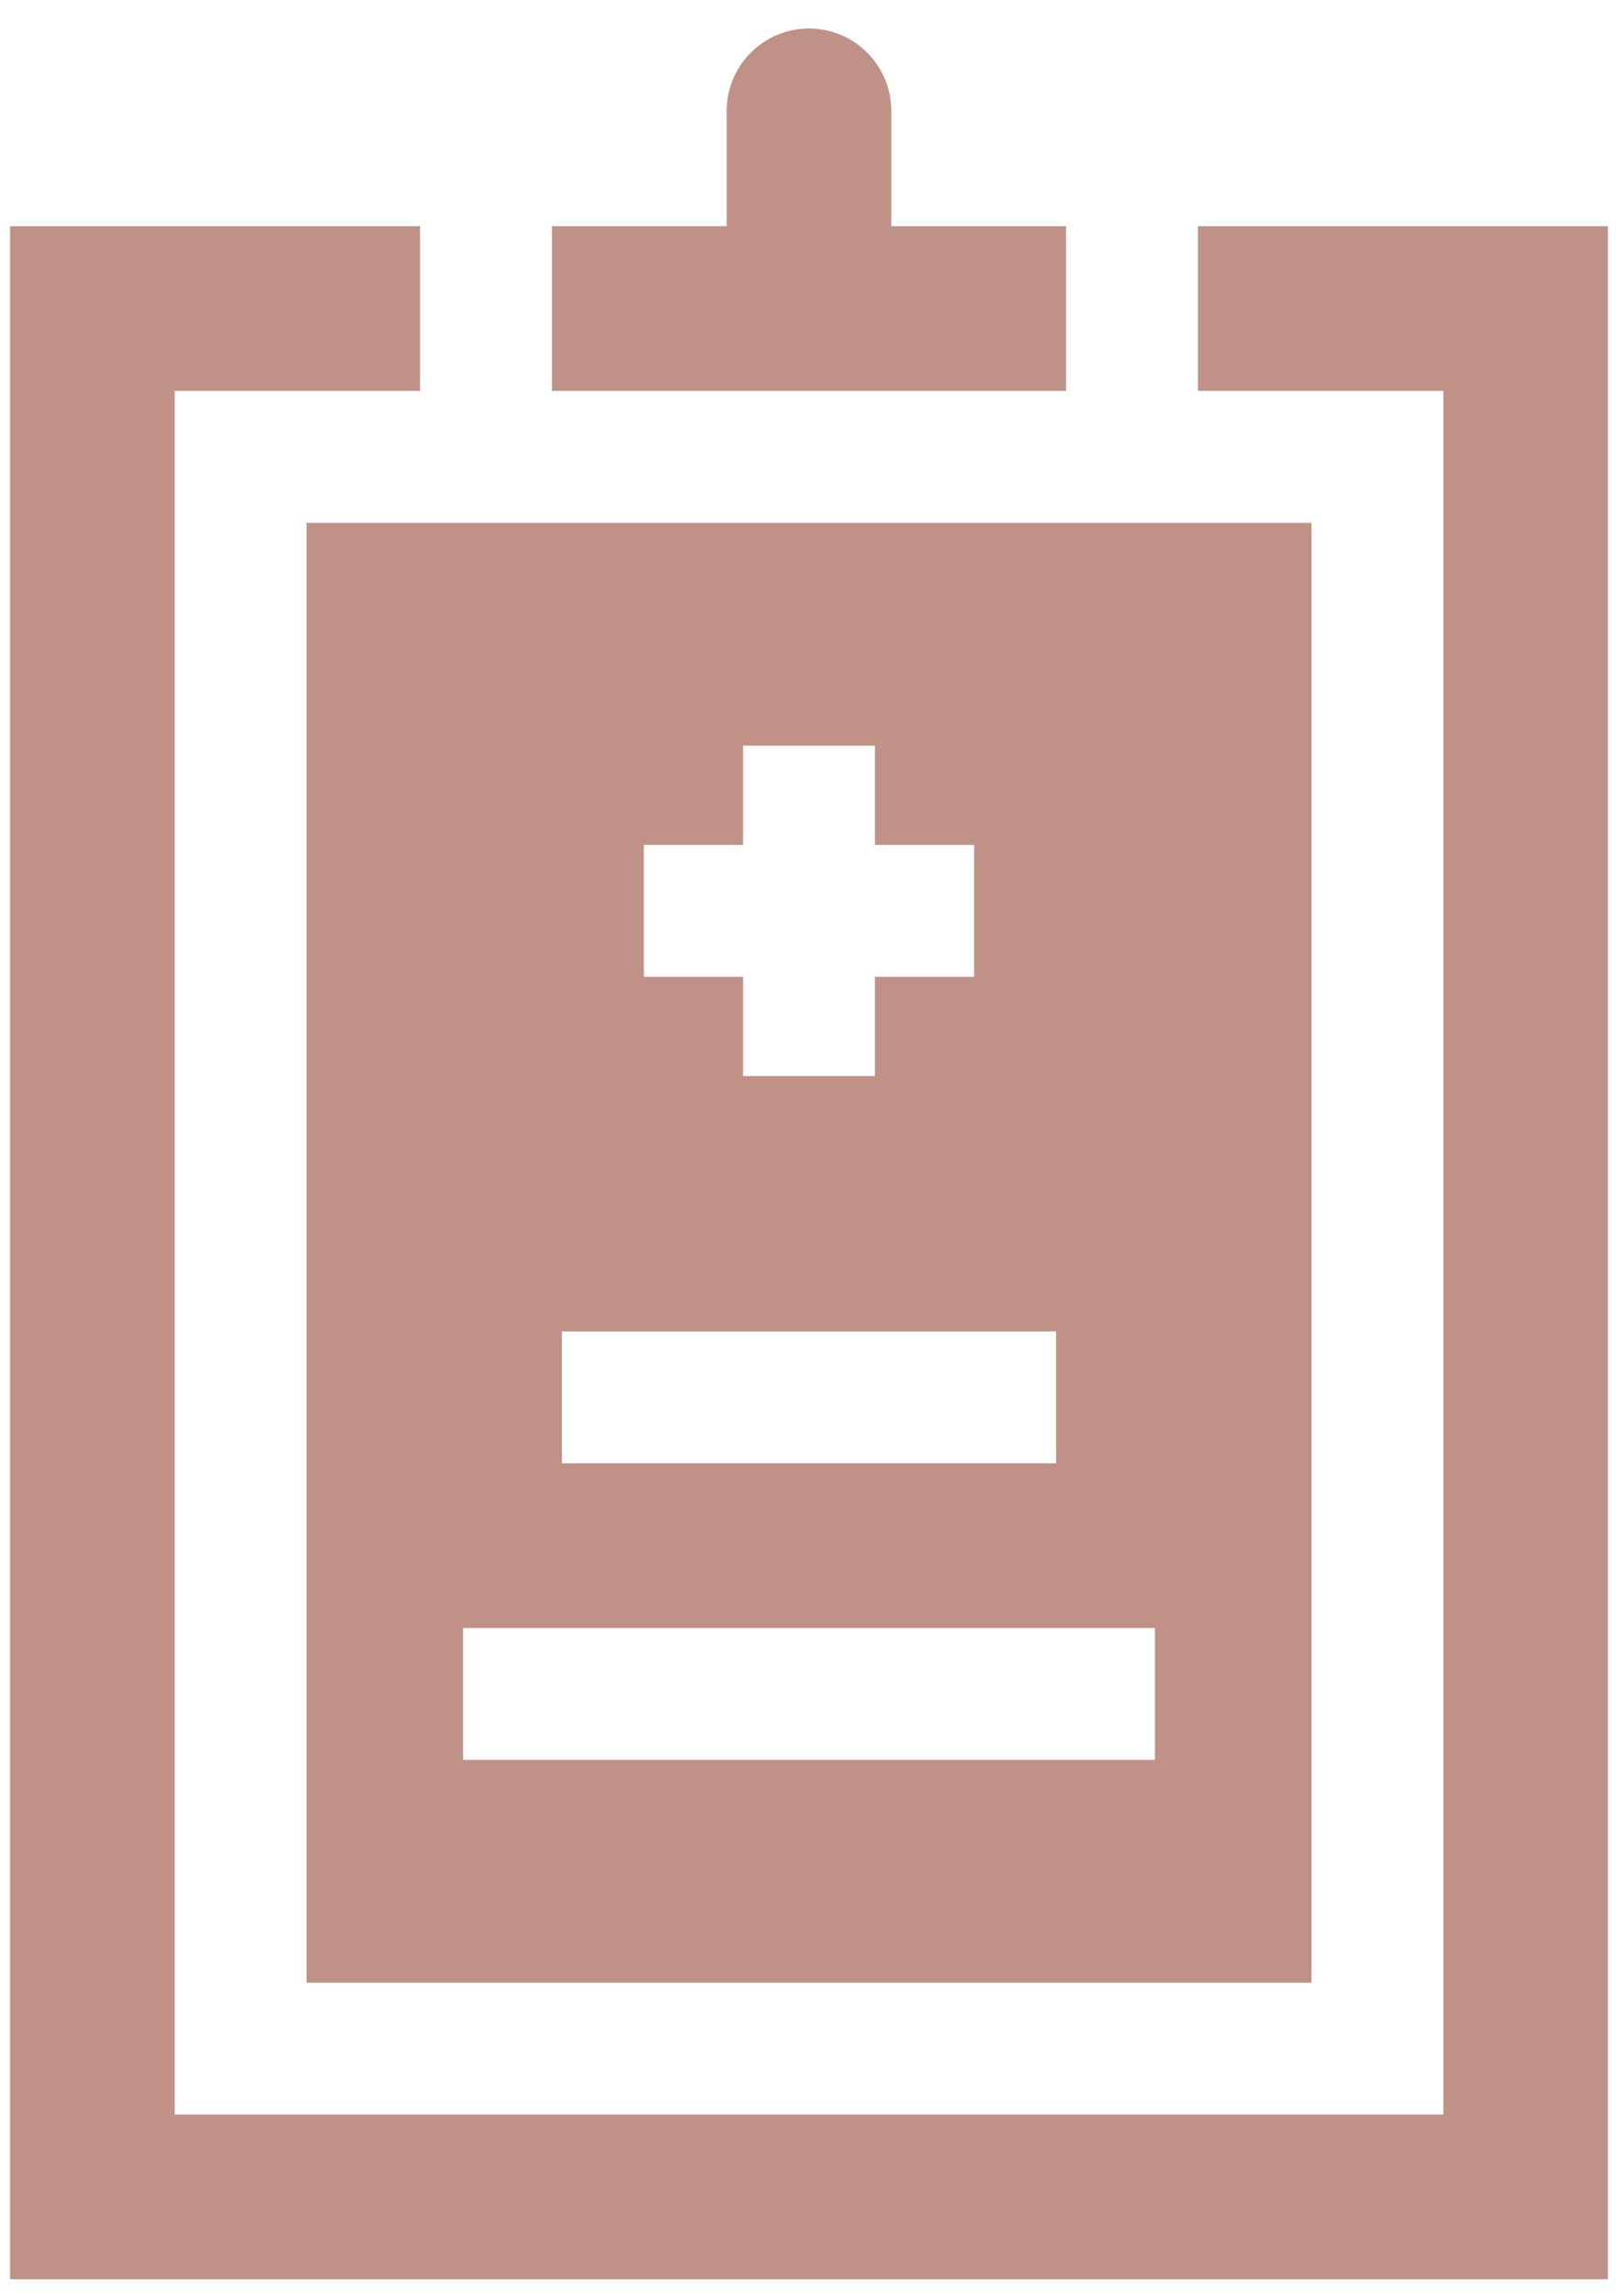 <svg xmlns="http://www.w3.org/2000/svg" width="36" height="51" viewBox="0 0 36 51" fill="none"><path d="M23.691 5.025H19.807V2.462C19.807 1.454 18.986 0.633 17.978 0.633C16.969 0.633 16.148 1.454 16.148 2.462V5.025H12.265V8.684H23.691V5.025Z" fill="#C09287"></path><path d="M26.62 5.025V8.684H32.074V46.974H3.882V8.684H9.335V5.025H0.223V50.633H35.733V5.025H26.62Z" fill="#C09287"></path><path d="M6.812 44.045H29.144V11.615H6.812V44.045ZM14.308 18.77H16.513V16.565H19.443V18.77H21.647V21.699H19.443V23.904H16.513V21.699H14.308V18.77ZM12.487 29.577H23.468V32.507H12.487V29.577ZM10.291 36.166H25.665V39.095H10.291V36.166Z" fill="#C09287"></path></svg>